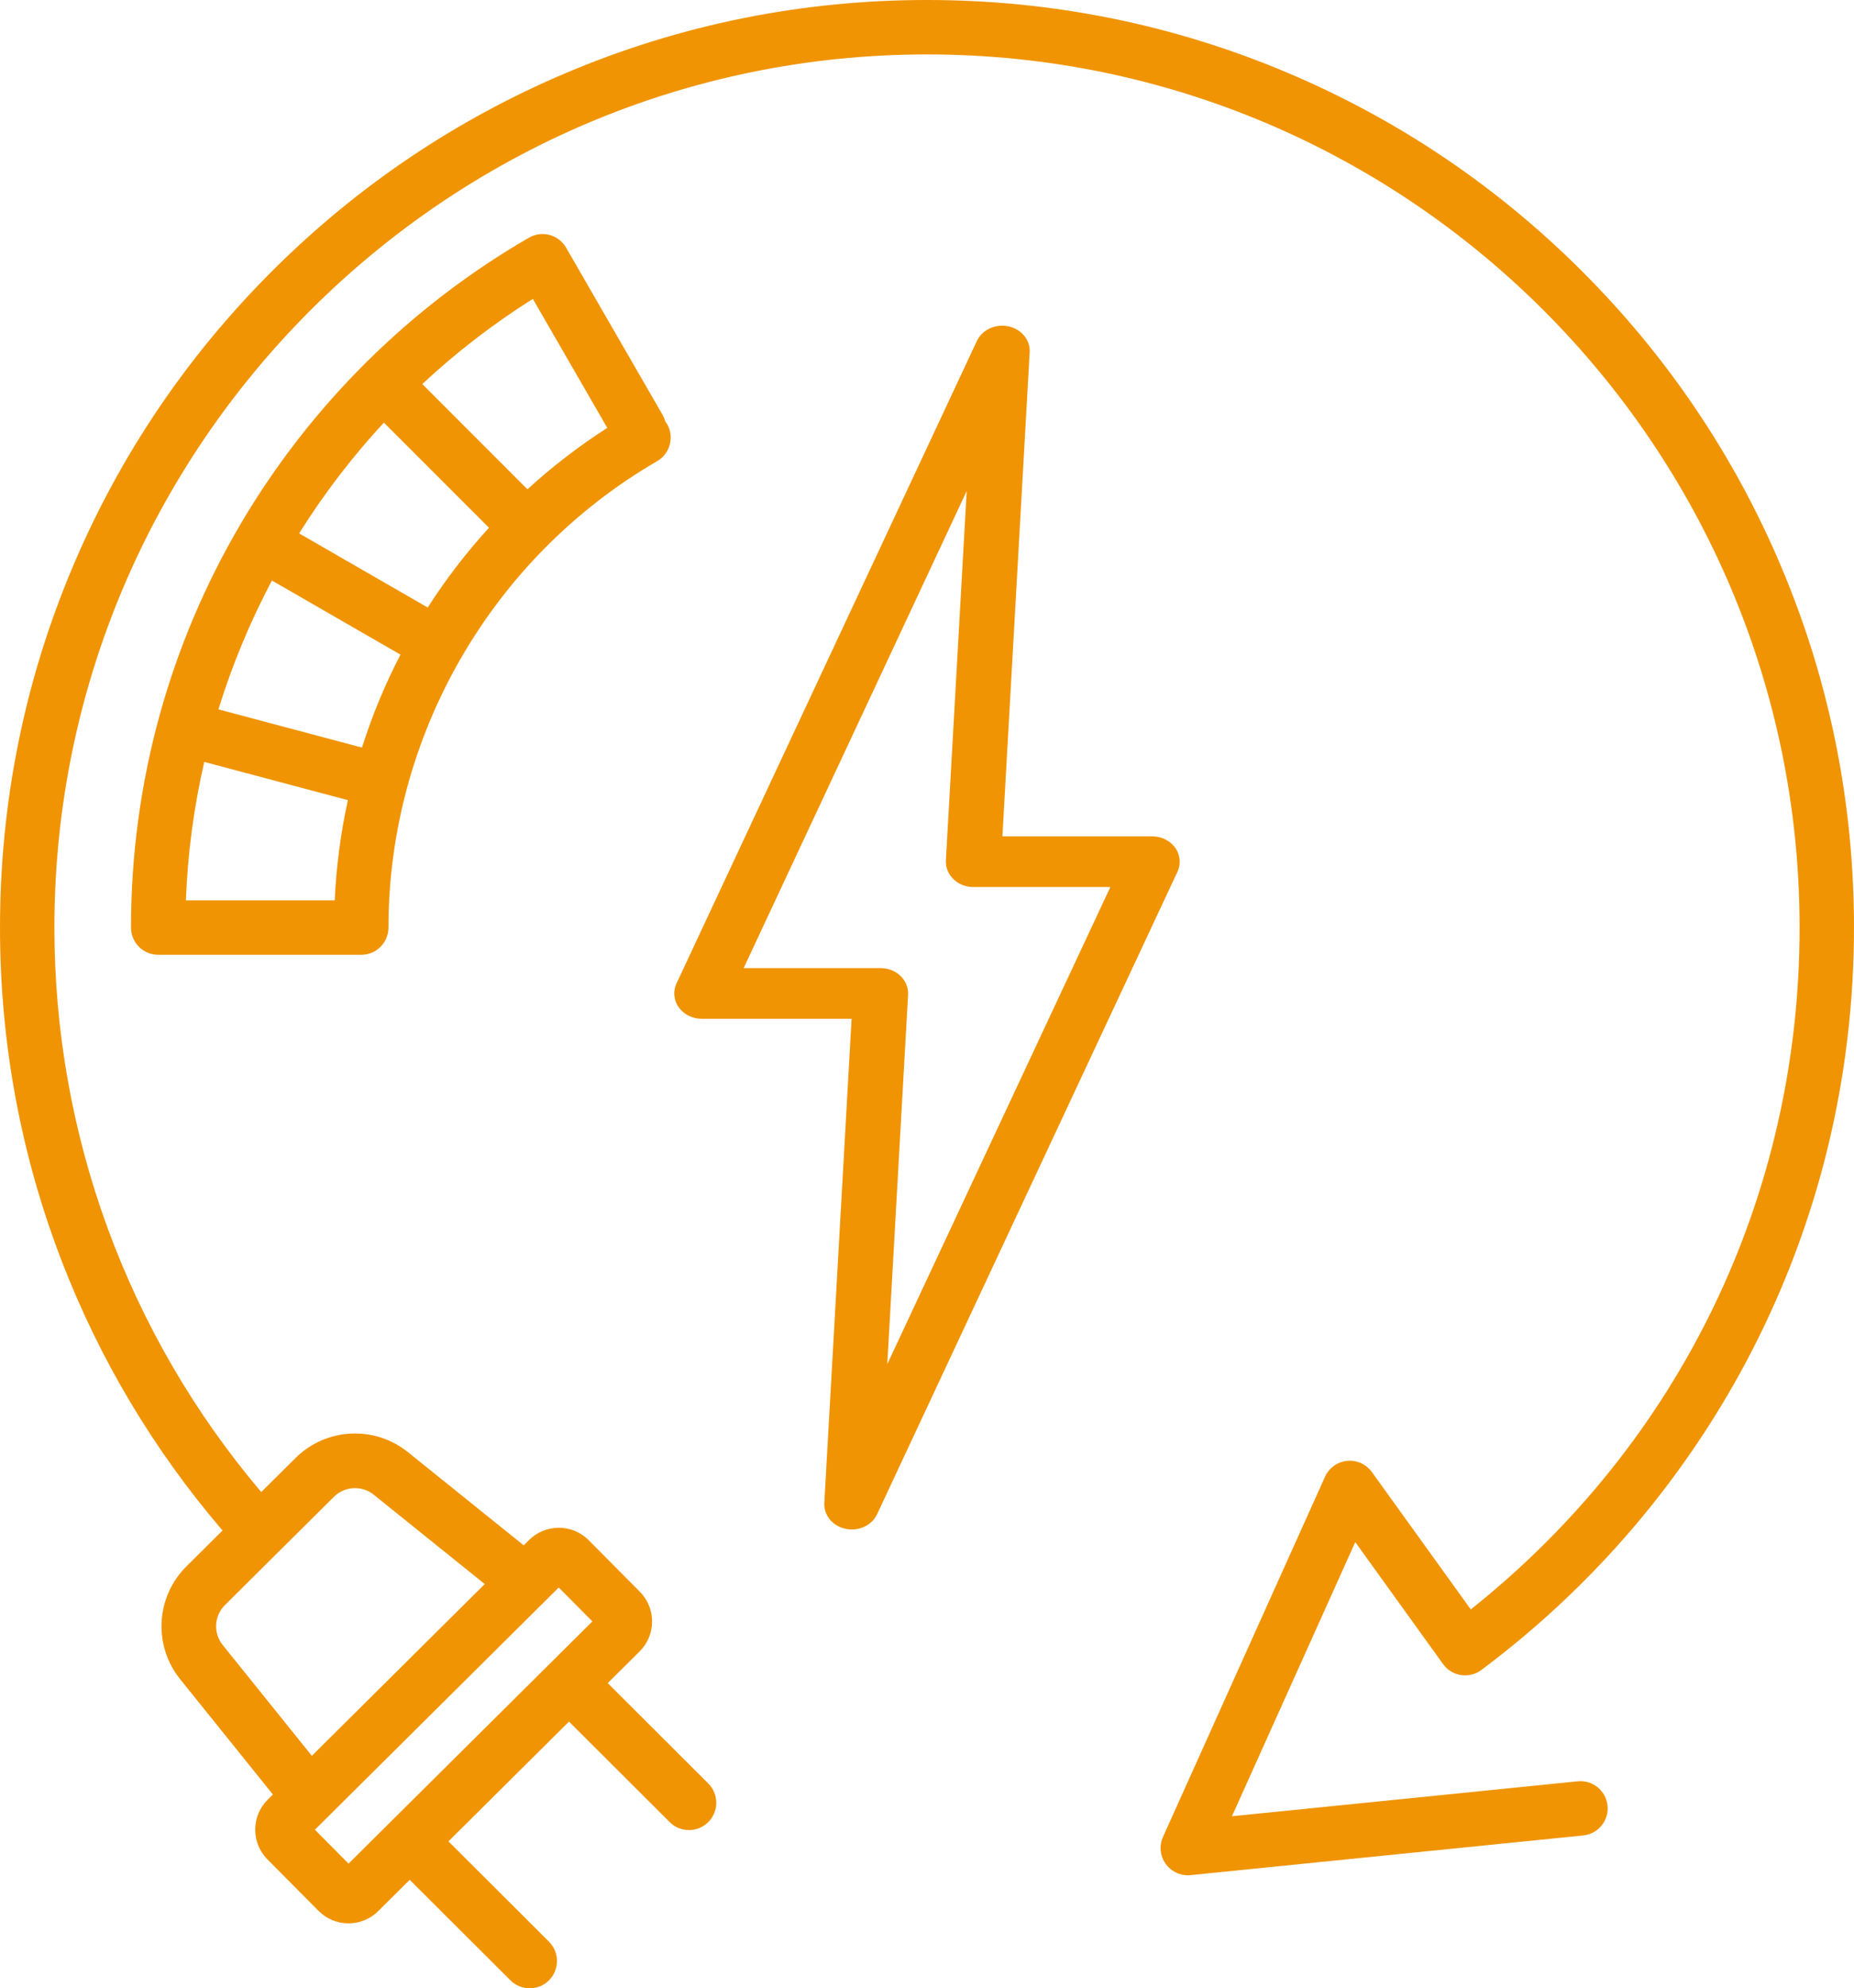 <?xml version="1.0" encoding="UTF-8" standalone="no"?><svg xmlns="http://www.w3.org/2000/svg" xmlns:xlink="http://www.w3.org/1999/xlink" fill="#000000" height="2348.8" preserveAspectRatio="xMidYMid meet" version="1" viewBox="0.0 -0.0 2191.5 2348.8" width="2191.5" zoomAndPan="magnify"><g fill="#f09404" id="change1_1"><path d="M 394.668 1768.207 C 407.484 1755.48 427.766 1754.418 441.84 1765.738 L 572.969 1871.25 L 368.613 2074.121 L 263.32 1943.348 C 251.906 1929.168 253.035 1908.809 265.953 1895.988 Z M 660.445 1875.32 L 700.207 1915.371 L 412.012 2201.48 L 372.246 2161.43 Z M 2105.359 669.219 C 2050.168 538.727 1971.176 421.547 1870.555 320.926 C 1769.93 220.305 1652.754 141.309 1522.258 86.121 C 1387.164 28.973 1243.652 -0.004 1095.742 -0.004 C 947.832 -0.004 804.332 28.973 669.223 86.121 C 538.738 141.309 421.559 220.305 320.938 320.926 C 220.312 421.547 141.312 538.727 86.121 669.219 C 28.977 804.324 0 947.828 0 1095.738 C 0 1231.816 24.645 1364.617 73.254 1490.457 C 118.078 1606.5 181.898 1713.219 263.039 1807.969 L 220.5 1850.199 C 184.059 1886.379 180.863 1943.82 213.07 1983.809 L 322.582 2119.82 L 316.363 2126 C 296.867 2145.352 296.754 2176.961 316.109 2196.461 L 376.578 2257.371 C 395.934 2276.859 427.543 2276.98 447.039 2257.621 L 484.289 2220.641 L 603.363 2339.359 C 609.648 2345.629 617.895 2348.762 626.141 2348.762 C 634.414 2348.762 642.691 2345.609 648.984 2339.301 C 661.48 2326.77 661.504 2306.352 649.047 2293.809 L 530.078 2175.18 L 672.562 2033.73 L 791.633 2152.461 C 804.23 2165.02 824.695 2164.988 837.254 2152.391 C 849.805 2139.801 849.777 2119.328 837.188 2106.77 L 718.348 1988.27 L 756.09 1950.797 C 775.586 1931.449 775.699 1899.84 756.344 1880.34 L 695.875 1819.43 C 676.523 1799.938 644.914 1799.828 625.414 1819.18 L 619.039 1825.508 L 482.285 1715.477 C 442.582 1683.539 385.375 1686.52 349.211 1722.418 L 308.801 1762.539 C 150.973 1576.438 64.297 1340.52 64.297 1095.738 C 64.297 526.996 527.004 64.289 1095.742 64.289 C 1664.48 64.289 2127.188 526.996 2127.188 1095.738 C 2127.188 1412.668 1985.961 1704.43 1738.52 1901.219 L 1621.598 1738.918 C 1614.898 1729.59 1603.715 1724.578 1592.289 1725.719 C 1580.863 1726.867 1570.906 1734.039 1566.207 1744.508 L 1374.715 2169.898 C 1370.004 2180.379 1371.23 2192.57 1377.941 2201.891 C 1384.023 2210.328 1393.754 2215.25 1404.023 2215.25 C 1405.094 2215.25 1406.172 2215.191 1407.262 2215.078 L 1871.402 2168.219 C 1889.07 2166.441 1901.938 2150.668 1900.164 2133 C 1898.379 2115.34 1882.613 2102.469 1864.949 2104.25 L 1456.207 2145.52 L 1601.973 1821.68 L 1705.766 1965.758 C 1716.141 1980.168 1736.227 1983.43 1750.637 1973.051 C 1750.938 1972.84 1751.227 1972.609 1751.516 1972.391 C 1751.531 1972.379 1751.531 1972.379 1751.543 1972.371 C 1818.246 1922.508 1879.301 1865.09 1933.02 1801.688 C 1987.055 1737.91 2033.727 1668.02 2071.727 1593.949 C 2110.43 1518.508 2140.242 1438.52 2160.332 1356.219 C 2181.008 1271.527 2191.484 1183.887 2191.484 1095.738 C 2191.484 947.828 2162.52 804.324 2105.359 669.219"/><path d="M 1048.801 1611.469 L 1073.391 1175.117 C 1073.871 1166.621 1070.402 1158.309 1063.859 1152.316 C 1057.723 1146.707 1049.57 1143.629 1040.891 1143.629 L 879.016 1143.629 L 1142.68 580.016 L 1118.09 1016.355 C 1117.613 1024.875 1121.09 1033.172 1127.633 1039.156 C 1133.762 1044.766 1141.922 1047.855 1150.59 1047.855 L 1312.477 1047.855 Z M 1388.461 1000.555 C 1382.383 992.688 1372.465 987.984 1361.922 987.984 L 1184.883 987.984 L 1217.102 416.207 C 1217.945 401.371 1207.09 388.402 1191.301 385.348 C 1176.191 382.441 1160.793 389.766 1154.703 402.781 L 799.672 1161.699 C 795.203 1171.25 796.488 1182.449 803.027 1190.918 C 809.109 1198.797 819.031 1203.5 829.566 1203.5 L 1006.609 1203.5 L 974.383 1775.27 C 973.547 1790.109 984.395 1803.078 1000.18 1806.129 C 1002.391 1806.551 1004.652 1806.77 1006.902 1806.77 C 1019.91 1806.77 1031.641 1799.68 1036.781 1788.699 L 1391.816 1029.781 C 1396.277 1020.23 1395 1009.035 1388.461 1000.555"/><path d="M 623.449 577.984 L 499.152 453.68 C 539.125 416.41 582.812 382.656 629.844 353.07 L 717.816 505.445 C 684.316 526.941 652.75 551.238 623.449 577.984 Z M 505.555 717.656 L 353.566 630.086 C 382.738 583.551 416.266 539.711 453.762 499.23 L 577.973 623.434 C 551.27 652.688 527.027 684.211 505.555 717.656 Z M 427.859 883.105 L 258.184 837.977 C 274.488 785.262 295.695 734.309 321.414 685.766 L 473.344 773.312 C 455.051 808.594 439.855 845.328 427.859 883.105 Z M 395.648 1063.59 L 219.75 1063.59 C 221.805 1008.074 229.164 953.336 241.449 900.051 L 411.203 945.207 C 402.691 984.02 397.48 1023.633 395.648 1063.59 Z M 783.059 489.852 L 669.281 292.793 C 669.254 292.742 669.223 292.691 669.195 292.652 C 669.172 292.602 669.148 292.562 669.121 292.512 C 660.23 277.145 640.562 271.895 625.195 280.789 C 484.77 362.043 366.996 478.867 284.605 618.656 C 242.887 689.445 210.652 765.387 188.805 844.398 C 166.273 925.867 154.852 1010.43 154.852 1095.738 C 154.852 1113.5 169.242 1127.887 187 1127.887 C 187.02 1127.887 187.043 1127.887 187.066 1127.887 C 187.09 1127.887 187.113 1127.887 187.133 1127.887 L 427.047 1127.887 C 430.93 1127.887 434.652 1127.199 438.098 1125.938 C 439.082 1125.578 440.047 1125.168 440.98 1124.719 C 441.453 1124.5 441.914 1124.258 442.367 1124.008 C 443.734 1123.27 445.043 1122.43 446.281 1121.5 C 446.691 1121.199 447.098 1120.879 447.496 1120.547 C 454.641 1114.648 459.195 1105.73 459.195 1095.738 C 459.195 982.793 489.535 873.613 544.301 778.434 C 544.555 777.977 544.301 778.434 545.453 776.457 C 600.328 681.879 679.375 601.262 776.773 544.742 C 792.133 535.836 797.359 516.164 788.449 500.809 C 787.777 499.648 787.035 498.555 786.246 497.508 C 785.535 494.898 784.48 492.324 783.059 489.852"/></g></svg>